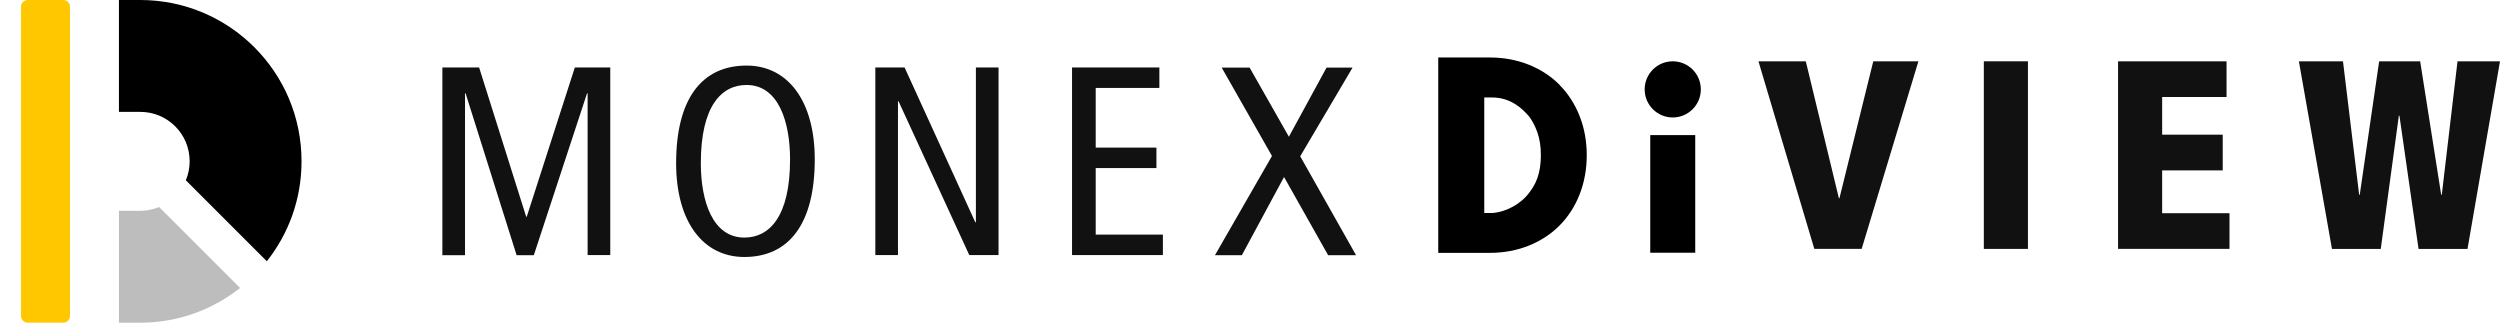 <svg viewBox="0 0 170.05 21.95" xmlns="http://www.w3.org/2000/svg"><path d="m0 0h21.95v21.95h-21.95z" fill="none" opacity=".2"/><path d="m1.89 0h2.42c.25 0 .45.2.45.46v21.03c0 .25-.21.46-.46.46h-2.41c-.25 0-.46-.2-.46-.46v-21.03c0-.26.2-.46.46-.46z" fill="#ffc700"/><path d="m9.54 0h-1.45v7.61h1.45c1.86 0 3.36 1.5 3.36 3.36 0 .46-.09.89-.26 1.29l5.51 5.51c1.48-1.87 2.36-4.22 2.36-6.79.01-6.07-4.91-10.98-10.97-10.98z"/><path d="m10.83 14.08c-.4.16-.83.26-1.29.26h-1.45v7.61h1.45c2.57 0 4.92-.89 6.79-2.36l-5.51-5.51z" fill="#bdbdbd"/><g fill="#111"><path d="m30.1 4.59h2.49l3.2 10.15h.04l3.27-10.15h2.41v12.76h-1.54v-11h-.04l-3.62 11.01h-1.17l-3.47-11.01h-.04v11.01h-1.54v-12.77z"/><path d="m50.78 4.46c2.83 0 4.64 2.43 4.64 6.38 0 4.41-1.77 6.64-4.79 6.64-2.83 0-4.64-2.43-4.64-6.38 0-4.41 1.77-6.64 4.79-6.64zm-.15 11.7c1.68 0 3.11-1.39 3.11-5.32 0-2.58-.8-5.06-2.96-5.06-1.68 0-3.11 1.39-3.11 5.32 0 2.58.8 5.06 2.96 5.06z"/><path d="m59.54 4.59h1.99l4.81 10.53h.04v-10.53h1.54v12.76h-1.99l-4.81-10.46h-.04v10.46h-1.54z"/><path d="m72.92 4.59h5.94v1.39h-4.33v4.06h4.13v1.39h-4.13v4.53h4.57v1.39h-6.18z"/><path d="m86.52 10.61-3.42-6.01h1.9l2.67 4.7 2.56-4.7h1.77l-3.56 6.03 3.8 6.73h-1.9l-3-5.32-2.87 5.32h-1.83z"/><path d="m119.61 4.17h3.22l2.25 9.31h.04l2.3-9.31h3.07l-3.86 12.76h-3.22z"/><path d="m134.94 4.17h3v12.76h-3z"/><path d="m147.07 11.59h4.12v-2.43h-4.12v-2.56h4.38v-2.43h-7.38v12.76h7.58v-2.43h-4.58z"/><path d="m166.09 13.25h-.04l-1.43-9.08h-2.79l-1.32 9.08h-.04l-1.1-9.08h-3l2.25 12.76h3.32l1.23-9.06h.04l1.3 9.06h3.33l2.21-12.76h-2.89z"/></g><path d="m106.1 5.79c-.58-.59-1.28-1.05-2.09-1.38-.82-.33-1.71-.5-2.68-.5h-3.5v13.29h3.5c.97 0 1.86-.17 2.68-.5.81-.33 1.51-.79 2.09-1.38s1.03-1.29 1.35-2.11.48-1.71.48-2.65c0-.95-.16-1.84-.48-2.65-.32-.82-.77-1.52-1.35-2.11zm-4.61 8.7h-.53v-7.86s.53 0 .53 0c1.35 0 2.12.86 2.41 1.17s.51.75.67 1.2.24.97.24 1.56-.08 1.11-.24 1.56-.38.77-.64 1.1c-.49.61-1.43 1.2-2.43 1.27z"/><path d="m112.25 17.19h.25 2.81v-8h-3.06z"/><circle cx="113.78" cy="6.08" r="1.91"/></svg>